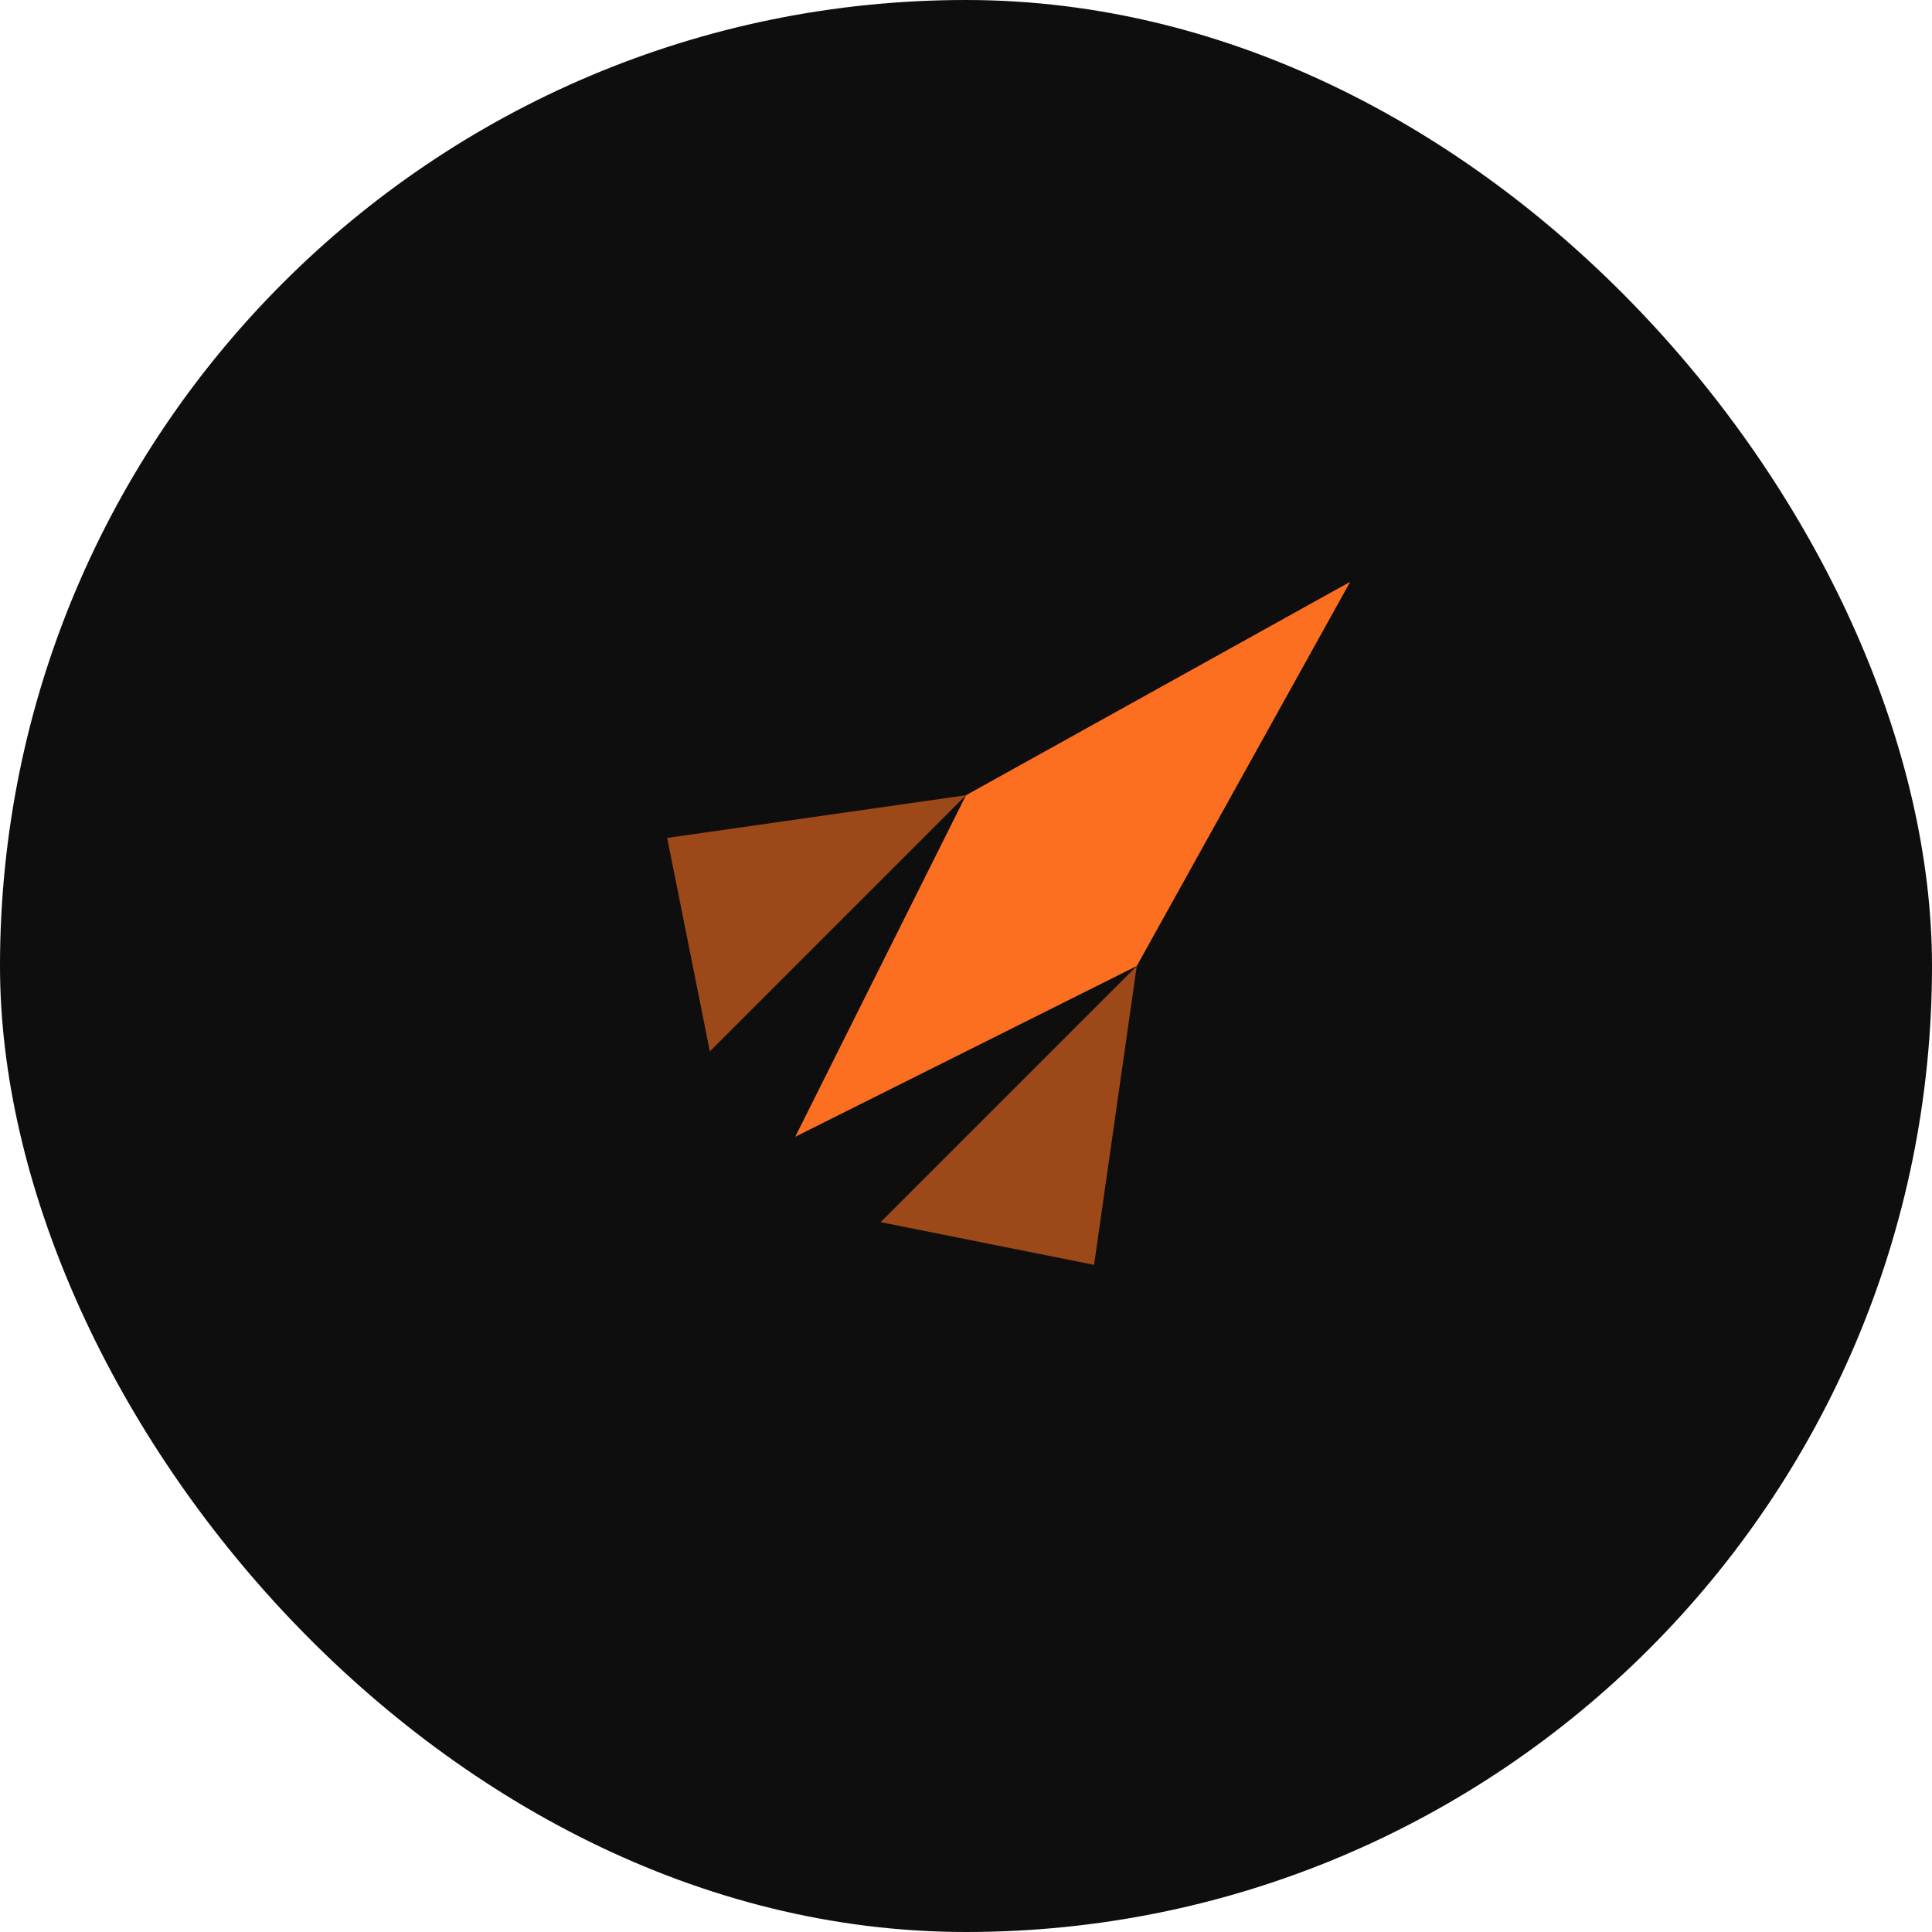 <svg width="32" height="32" viewBox="0 0 32 32" fill="none" xmlns="http://www.w3.org/2000/svg">
  <!-- Dark rounded background -->
  <rect width="32" height="32" rx="16" fill="#0F0E0E"/>
  <!-- Rocket icon (rotated 45deg) -->
  <g transform="translate(16, 16) rotate(45) translate(-12, -12)">
    <path d="M12 3L14 10L12 16L10 10L12 3Z" fill="#FC6E20"/>
    <path d="M10 10L7 14L10 16Z" fill="#FC6E20" opacity="0.6"/>
    <path d="M14 10L17 14L14 16Z" fill="#FC6E20" opacity="0.6"/>
  </g>
</svg>
